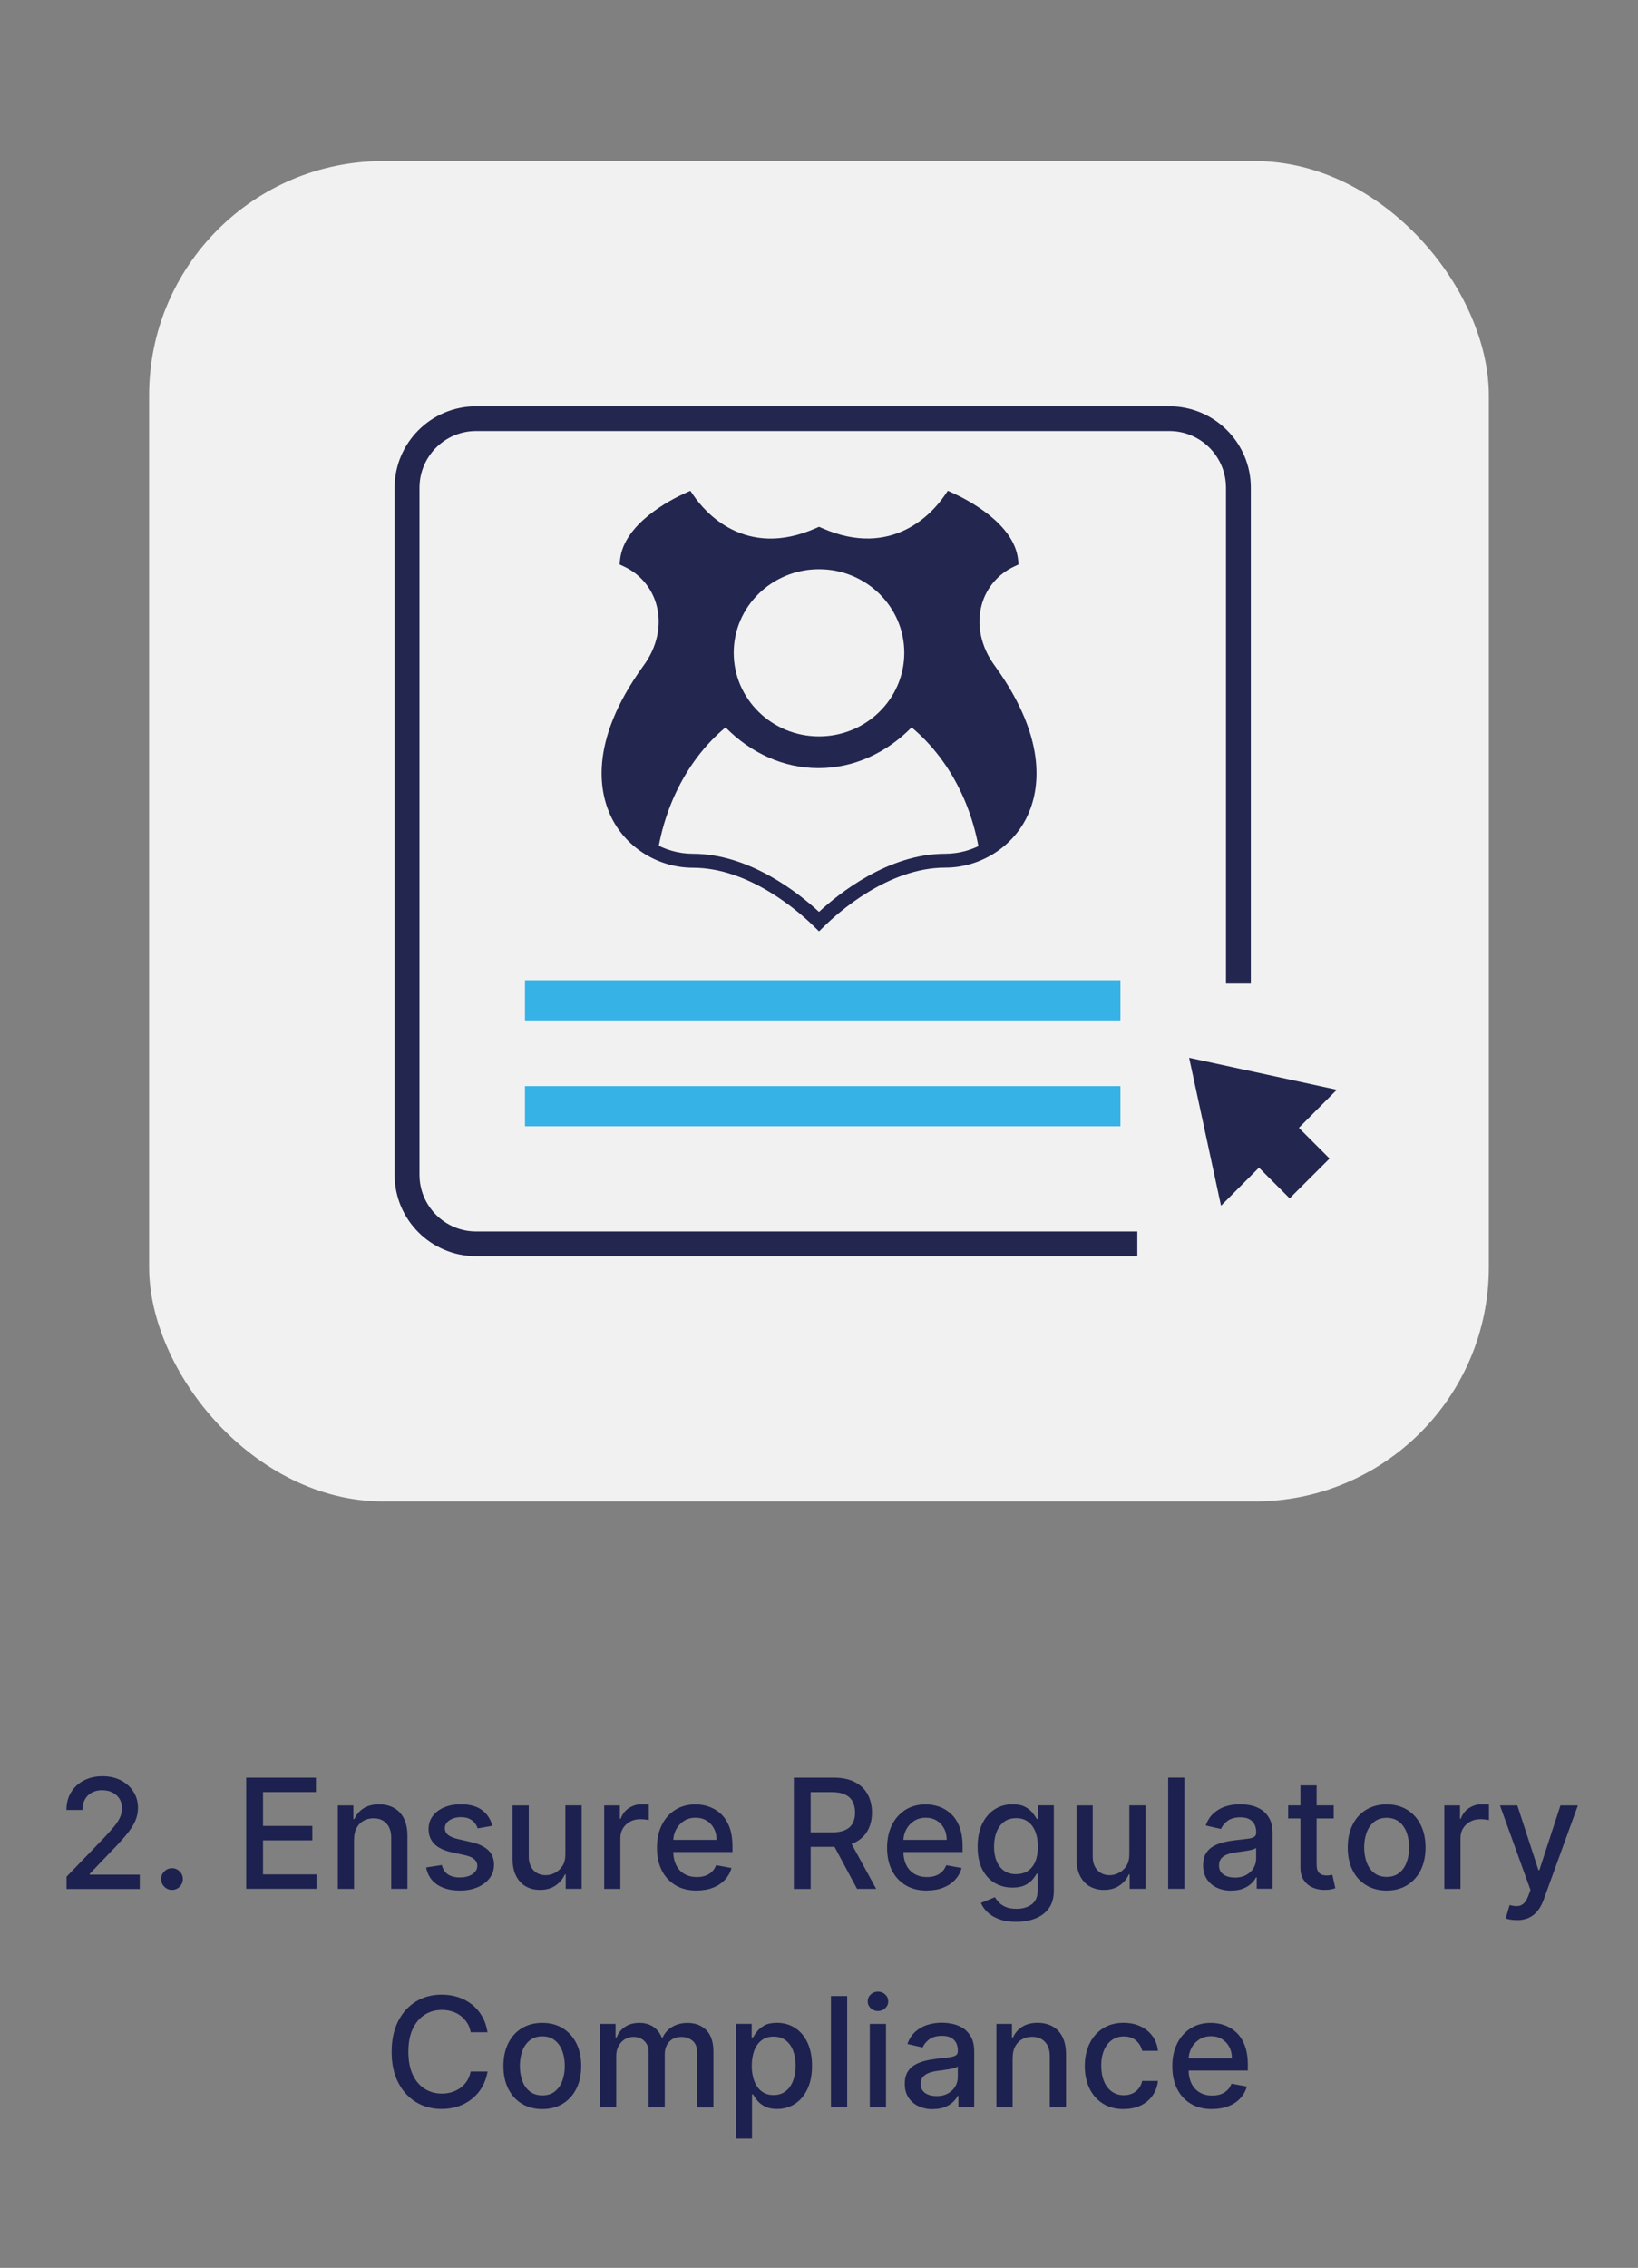 <?xml version="1.0" encoding="UTF-8"?><svg id="Copy" xmlns="http://www.w3.org/2000/svg" xmlns:xlink="http://www.w3.org/1999/xlink" viewBox="0 0 300 415.18"><rect x="0" y="0" width="300" height="415.18" fill="#808080" stroke="none"/><defs><clipPath id="clippath-1"><path d="M116.27,101.86c3.14,1.75,5.46,4.67,6.42,8.15,1.24,4.48,.21,9.38-2.84,13.47-9.37,12.95-7.46,21.36-5.48,25.22,2.36,4.62,7.28,7.6,12.54,7.6,10.4,0,19.48,7.3,23.09,10.64,3.61-3.34,12.69-10.64,23.09-10.64,5.26,0,10.19-2.98,12.54-7.6,1.97-3.86,3.88-12.28-5.5-25.24-3.03-4.07-4.06-8.98-2.82-13.45,.96-3.47,3.28-6.39,6.42-8.15-1.11-4.26-6.79-7.52-9.31-8.79-2.64,3.38-10.92,11.83-24.42,6.16-13.5,5.68-21.78-2.78-24.42-6.16-2.53,1.26-8.2,4.52-9.31,8.79Z" fill="#23264e"/></clipPath></defs><g><path d="M12.19,345.79v-2.23l6.89-7.14c.74-.78,1.34-1.46,1.82-2.04,.48-.59,.84-1.14,1.08-1.67s.36-1.09,.36-1.69c0-.68-.16-1.26-.48-1.75-.32-.49-.75-.88-1.3-1.14-.55-.27-1.17-.4-1.86-.4-.73,0-1.37,.15-1.91,.45-.54,.3-.96,.72-1.25,1.26-.29,.54-.44,1.18-.44,1.91h-2.93c0-1.24,.28-2.32,.85-3.25,.57-.93,1.35-1.65,2.35-2.16s2.12-.77,3.39-.77,2.41,.25,3.39,.76c.98,.51,1.74,1.2,2.29,2.07,.55,.87,.83,1.85,.83,2.95,0,.76-.14,1.5-.42,2.22s-.77,1.53-1.47,2.41c-.7,.88-1.66,1.96-2.9,3.22l-4.05,4.24v.15h9.17v2.63H12.19Z" fill="#1c214f"/><path d="M31.5,345.98c-.54,0-1.01-.19-1.4-.58s-.59-.86-.59-1.41,.2-1.01,.59-1.4c.39-.39,.86-.58,1.4-.58s1.01,.19,1.4,.58c.39,.39,.59,.85,.59,1.4,0,.36-.09,.7-.27,1-.18,.3-.42,.54-.72,.72-.3,.18-.63,.27-.99,.27Z" fill="#1c214f"/><path d="M45.09,345.79v-20.36h12.77v2.64h-9.69v6.2h9.03v2.64h-9.03v6.23h9.81v2.64h-12.89Z" fill="#1c214f"/><path d="M64.84,336.72v9.07h-2.97v-15.27h2.85v2.49h.19c.35-.81,.9-1.46,1.66-1.95,.75-.49,1.7-.74,2.85-.74,1.04,0,1.95,.22,2.73,.65,.78,.43,1.39,1.08,1.82,1.93,.43,.86,.65,1.91,.65,3.17v9.71h-2.97v-9.36c0-1.11-.29-1.97-.87-2.6-.58-.63-1.37-.94-2.38-.94-.69,0-1.3,.15-1.83,.45-.53,.3-.95,.73-1.26,1.31-.31,.57-.46,1.26-.46,2.07Z" fill="#1c214f"/><path d="M90.18,334.24l-2.69,.48c-.11-.34-.29-.67-.53-.98-.24-.31-.57-.57-.98-.77-.41-.2-.92-.3-1.54-.3-.84,0-1.54,.19-2.11,.56-.56,.38-.85,.86-.85,1.45,0,.51,.19,.92,.57,1.23,.38,.31,.99,.57,1.83,.77l2.43,.56c1.41,.32,2.45,.83,3.14,1.5,.69,.68,1.03,1.55,1.03,2.63,0,.92-.26,1.73-.79,2.44-.53,.71-1.26,1.27-2.2,1.68-.94,.4-2.02,.61-3.26,.61-1.71,0-3.11-.37-4.19-1.1s-1.74-1.78-1.99-3.13l2.87-.44c.18,.75,.55,1.31,1.1,1.7,.56,.38,1.28,.57,2.18,.57,.97,0,1.75-.2,2.34-.61,.58-.41,.88-.91,.88-1.5,0-.48-.18-.88-.53-1.2-.35-.32-.9-.57-1.63-.74l-2.59-.57c-1.43-.32-2.48-.84-3.16-1.55-.68-.71-1.02-1.61-1.02-2.69,0-.9,.25-1.69,.76-2.37,.5-.68,1.2-1.21,2.09-1.59,.89-.38,1.91-.57,3.05-.57,1.65,0,2.95,.36,3.9,1.07,.95,.71,1.57,1.67,1.88,2.86Z" fill="#1c214f"/><path d="M103.55,339.45v-8.94h2.98v15.27h-2.92v-2.64h-.16c-.35,.82-.91,1.49-1.69,2.03-.77,.54-1.73,.81-2.88,.81-.98,0-1.85-.22-2.6-.65-.75-.43-1.34-1.08-1.77-1.93-.43-.85-.64-1.91-.64-3.17v-9.71h2.97v9.36c0,1.04,.29,1.87,.86,2.49,.58,.62,1.33,.92,2.25,.92,.56,0,1.11-.14,1.67-.42,.55-.28,1.01-.7,1.38-1.26,.37-.56,.55-1.28,.54-2.15Z" fill="#1c214f"/><path d="M110.66,345.79v-15.27h2.87v2.43h.16c.28-.82,.77-1.47,1.48-1.94,.71-.47,1.51-.71,2.4-.71,.19,0,.41,0,.66,.02,.25,.01,.46,.03,.6,.05v2.84c-.12-.03-.33-.07-.64-.11-.31-.04-.61-.06-.92-.06-.7,0-1.33,.15-1.87,.44s-.98,.7-1.3,1.22c-.32,.52-.48,1.11-.48,1.77v9.33h-2.97Z" fill="#1c214f"/><path d="M127.59,346.1c-1.5,0-2.8-.32-3.88-.97-1.08-.65-1.92-1.56-2.51-2.73-.59-1.18-.88-2.56-.88-4.14s.29-2.94,.88-4.14c.59-1.19,1.41-2.12,2.47-2.79,1.06-.67,2.3-1,3.71-1,.86,0,1.7,.14,2.51,.43,.81,.29,1.53,.73,2.18,1.34,.64,.61,1.15,1.4,1.52,2.37s.56,2.15,.56,3.53v1.05h-12.14v-2.23h9.23c0-.78-.16-1.48-.48-2.08-.32-.61-.76-1.08-1.34-1.44-.57-.35-1.24-.53-2.01-.53-.84,0-1.56,.2-2.18,.61-.62,.41-1.1,.94-1.43,1.59-.33,.65-.5,1.36-.5,2.12v1.74c0,1.02,.18,1.89,.54,2.61,.36,.72,.87,1.26,1.52,1.63,.65,.38,1.41,.56,2.28,.56,.56,0,1.08-.08,1.54-.24,.46-.16,.87-.41,1.2-.73,.34-.33,.6-.73,.78-1.2l2.81,.51c-.23,.83-.63,1.55-1.21,2.17s-1.31,1.1-2.18,1.44c-.87,.34-1.86,.51-2.98,.51Z" fill="#1c214f"/><path d="M145.39,345.79v-20.36h7.26c1.58,0,2.89,.27,3.93,.82,1.04,.54,1.82,1.29,2.34,2.25s.78,2.06,.78,3.32-.26,2.34-.78,3.29c-.52,.95-1.3,1.68-2.35,2.2s-2.35,.79-3.93,.79h-5.5v-2.64h5.22c.99,0,1.8-.14,2.43-.43s1.08-.7,1.38-1.24c.29-.54,.44-1.2,.44-1.96s-.15-1.43-.44-2-.76-1-1.38-1.3-1.45-.45-2.46-.45h-3.86v17.73h-3.07Zm10.05-9.19l5.03,9.19h-3.5l-4.93-9.19h3.4Z" fill="#1c214f"/><path d="M169.74,346.1c-1.5,0-2.8-.32-3.88-.97-1.08-.65-1.92-1.56-2.51-2.73-.59-1.18-.88-2.56-.88-4.14s.29-2.94,.88-4.14c.59-1.19,1.41-2.12,2.47-2.79,1.06-.67,2.3-1,3.71-1,.86,0,1.7,.14,2.51,.43,.81,.29,1.53,.73,2.18,1.34,.64,.61,1.15,1.4,1.52,2.37s.56,2.15,.56,3.53v1.05h-12.14v-2.23h9.23c0-.78-.16-1.48-.48-2.08-.32-.61-.76-1.08-1.34-1.44-.57-.35-1.24-.53-2.01-.53-.84,0-1.56,.2-2.18,.61-.62,.41-1.1,.94-1.43,1.59-.33,.65-.5,1.36-.5,2.12v1.74c0,1.02,.18,1.89,.54,2.61,.36,.72,.87,1.26,1.52,1.63,.65,.38,1.41,.56,2.28,.56,.56,0,1.08-.08,1.54-.24,.46-.16,.87-.41,1.2-.73,.34-.33,.6-.73,.78-1.2l2.81,.51c-.23,.83-.63,1.55-1.21,2.17s-1.31,1.1-2.18,1.44c-.87,.34-1.86,.51-2.98,.51Z" fill="#1c214f"/><path d="M186.14,351.83c-1.21,0-2.26-.16-3.13-.48s-1.58-.74-2.13-1.26c-.55-.52-.96-1.1-1.23-1.72l2.56-1.05c.18,.29,.42,.6,.72,.93,.3,.33,.71,.61,1.23,.84,.52,.23,1.19,.35,2.01,.35,1.13,0,2.06-.27,2.79-.82,.74-.55,1.1-1.42,1.1-2.61v-3h-.19c-.18,.33-.44,.69-.77,1.08-.33,.4-.79,.74-1.38,1.03-.58,.29-1.34,.44-2.28,.44-1.21,0-2.29-.28-3.26-.85-.96-.57-1.73-1.41-2.29-2.52s-.84-2.48-.84-4.1,.28-3.02,.83-4.18c.55-1.16,1.31-2.05,2.28-2.67,.97-.62,2.06-.93,3.29-.93,.95,0,1.71,.16,2.3,.47,.58,.31,1.04,.68,1.37,1.1,.33,.42,.58,.79,.76,1.1h.22v-2.48h2.91v15.61c0,1.31-.3,2.39-.91,3.23s-1.43,1.46-2.47,1.87c-1.04,.4-2.21,.61-3.5,.61Zm-.03-8.74c.85,0,1.58-.2,2.17-.6,.59-.4,1.04-.98,1.35-1.73,.31-.75,.46-1.66,.46-2.71s-.15-1.93-.46-2.71c-.3-.78-.75-1.39-1.34-1.83-.59-.44-1.32-.66-2.19-.66s-1.64,.23-2.24,.69c-.6,.46-1.05,1.08-1.35,1.87s-.45,1.67-.45,2.65,.15,1.88,.46,2.63c.31,.76,.76,1.35,1.36,1.77,.6,.42,1.34,.64,2.22,.64Z" fill="#1c214f"/><path d="M206.84,339.45v-8.94h2.98v15.27h-2.92v-2.64h-.16c-.35,.82-.91,1.49-1.69,2.03-.77,.54-1.73,.81-2.88,.81-.98,0-1.85-.22-2.6-.65-.75-.43-1.34-1.08-1.77-1.93-.43-.85-.64-1.91-.64-3.17v-9.71h2.97v9.36c0,1.04,.29,1.87,.86,2.49,.58,.62,1.33,.92,2.25,.92,.56,0,1.11-.14,1.67-.42,.55-.28,1.01-.7,1.38-1.26,.37-.56,.55-1.28,.54-2.15Z" fill="#1c214f"/><path d="M216.92,325.42v20.36h-2.97v-20.36h2.97Z" fill="#1c214f"/><path d="M225.5,346.12c-.97,0-1.84-.18-2.62-.54-.78-.36-1.4-.89-1.85-1.58-.45-.69-.68-1.53-.68-2.54,0-.86,.17-1.57,.5-2.13s.78-1,1.34-1.32c.56-.32,1.19-.57,1.89-.74,.7-.17,1.41-.29,2.13-.38,.92-.11,1.66-.19,2.23-.26,.57-.07,.98-.18,1.24-.34,.26-.16,.39-.42,.39-.78v-.07c0-.87-.24-1.54-.73-2.02-.49-.48-1.21-.72-2.17-.72s-1.79,.22-2.36,.66c-.57,.44-.97,.93-1.19,1.47l-2.79-.64c.33-.93,.82-1.68,1.46-2.25s1.38-.99,2.21-1.25c.84-.26,1.71-.39,2.64-.39,.61,0,1.26,.07,1.94,.21s1.33,.4,1.93,.78,1.09,.92,1.48,1.62,.58,1.61,.58,2.72v10.14h-2.9v-2.09h-.12c-.19,.38-.48,.76-.87,1.13-.38,.37-.88,.68-1.48,.92-.6,.25-1.33,.37-2.17,.37Zm.65-2.39c.82,0,1.53-.16,2.11-.49,.59-.33,1.03-.75,1.34-1.28,.31-.53,.46-1.09,.46-1.7v-1.97c-.11,.11-.31,.2-.61,.29-.3,.09-.64,.17-1.03,.23-.38,.06-.76,.12-1.12,.17-.36,.05-.67,.09-.91,.12-.58,.07-1.1,.2-1.58,.37-.47,.17-.85,.42-1.13,.74-.28,.32-.42,.75-.42,1.28,0,.74,.27,1.29,.82,1.67,.54,.38,1.24,.56,2.08,.56Z" fill="#1c214f"/><path d="M244.27,330.51v2.39h-8.34v-2.39h8.34Zm-6.1-3.66h2.97v14.45c0,.58,.09,1.01,.26,1.3,.17,.29,.4,.48,.67,.59,.27,.1,.58,.15,.9,.15,.24,0,.45-.02,.63-.05,.18-.03,.32-.06,.42-.08l.54,2.46c-.17,.07-.42,.13-.74,.2-.32,.07-.72,.11-1.19,.11-.78,.01-1.51-.13-2.19-.42-.68-.29-1.22-.74-1.64-1.35-.42-.61-.63-1.38-.63-2.3v-15.06Z" fill="#1c214f"/><path d="M253.96,346.1c-1.43,0-2.68-.33-3.75-.98s-1.9-1.57-2.49-2.75c-.59-1.18-.88-2.56-.88-4.14s.29-2.97,.88-4.16,1.42-2.11,2.49-2.76,2.32-.98,3.75-.98,2.68,.33,3.75,.98c1.07,.66,1.9,1.58,2.49,2.76s.89,2.57,.89,4.16-.3,2.96-.89,4.14c-.59,1.18-1.42,2.1-2.49,2.75-1.07,.66-2.32,.98-3.75,.98Zm.01-2.5c.93,0,1.7-.25,2.31-.74,.61-.49,1.06-1.14,1.36-1.96,.29-.82,.44-1.71,.44-2.7s-.15-1.87-.44-2.69c-.3-.82-.75-1.48-1.36-1.97s-1.38-.75-2.31-.75-1.71,.25-2.32,.75c-.61,.5-1.07,1.16-1.36,1.97-.29,.82-.44,1.72-.44,2.69s.15,1.88,.44,2.7,.75,1.47,1.36,1.96c.61,.49,1.39,.74,2.32,.74Z" fill="#1c214f"/><path d="M264.53,345.79v-15.27h2.87v2.43h.16c.28-.82,.77-1.47,1.48-1.94,.71-.47,1.51-.71,2.4-.71,.19,0,.41,0,.66,.02,.25,.01,.46,.03,.6,.05v2.84c-.12-.03-.33-.07-.64-.11-.31-.04-.61-.06-.92-.06-.7,0-1.33,.15-1.87,.44s-.98,.7-1.3,1.22c-.32,.52-.48,1.11-.48,1.77v9.33h-2.97Z" fill="#1c214f"/><path d="M277.79,351.51c-.44,0-.85-.04-1.21-.1-.36-.07-.64-.14-.81-.22l.72-2.44c.54,.15,1.03,.21,1.45,.19,.42-.02,.8-.18,1.13-.48,.33-.3,.62-.79,.87-1.46l.37-1.01-5.59-15.47h3.18l3.87,11.85h.16l3.87-11.85h3.19l-6.29,17.31c-.29,.8-.66,1.47-1.11,2.02s-.99,.97-1.61,1.25-1.35,.42-2.17,.42Z" fill="#1c214f"/><path d="M89.31,372.05h-3.1c-.12-.66-.34-1.25-.67-1.75-.33-.5-.72-.93-1.19-1.28-.47-.35-1-.62-1.58-.79-.58-.18-1.19-.27-1.84-.27-1.17,0-2.22,.29-3.15,.88s-1.65,1.46-2.19,2.59c-.53,1.14-.8,2.53-.8,4.18s.27,3.06,.8,4.2c.53,1.14,1.26,2,2.19,2.58,.93,.58,1.97,.88,3.13,.88,.64,0,1.25-.09,1.83-.26,.58-.18,1.1-.44,1.58-.78s.87-.77,1.2-1.27c.33-.5,.56-1.08,.68-1.73h3.1c-.17,1.01-.49,1.93-.96,2.77-.47,.84-1.08,1.56-1.82,2.17-.74,.61-1.58,1.08-2.53,1.41s-1.98,.5-3.1,.5c-1.76,0-3.33-.42-4.71-1.26s-2.46-2.04-3.26-3.6-1.19-3.43-1.19-5.6,.4-4.04,1.19-5.6c.8-1.56,1.88-2.76,3.26-3.6,1.38-.84,2.95-1.26,4.7-1.26,1.08,0,2.09,.15,3.03,.46s1.78,.76,2.53,1.35c.75,.59,1.37,1.32,1.86,2.17,.49,.85,.82,1.83,.99,2.92Z" fill="#1c214f"/><path d="M99.32,386.1c-1.43,0-2.68-.33-3.75-.98s-1.9-1.57-2.49-2.75c-.59-1.18-.88-2.56-.88-4.14s.29-2.97,.88-4.16,1.42-2.11,2.49-2.76,2.32-.98,3.75-.98,2.68,.33,3.75,.98c1.07,.66,1.9,1.58,2.49,2.76s.89,2.57,.89,4.16-.3,2.96-.89,4.14c-.59,1.18-1.42,2.1-2.49,2.75-1.07,.66-2.32,.98-3.75,.98Zm.01-2.5c.93,0,1.7-.25,2.31-.74,.61-.49,1.06-1.14,1.36-1.96,.29-.82,.44-1.71,.44-2.7s-.15-1.87-.44-2.69c-.3-.82-.75-1.48-1.36-1.97s-1.38-.75-2.31-.75-1.71,.25-2.32,.75c-.61,.5-1.07,1.16-1.36,1.97-.29,.82-.44,1.72-.44,2.69s.15,1.88,.44,2.7,.75,1.47,1.36,1.96c.61,.49,1.39,.74,2.32,.74Z" fill="#1c214f"/><path d="M109.89,385.79v-15.27h2.85v2.49h.19c.32-.84,.84-1.5,1.56-1.97,.72-.47,1.59-.71,2.6-.71s1.88,.24,2.57,.72c.69,.48,1.21,1.13,1.54,1.97h.16c.36-.82,.94-1.47,1.74-1.95,.8-.49,1.74-.73,2.84-.73,1.39,0,2.52,.43,3.4,1.3s1.32,2.18,1.32,3.93v10.24h-2.97v-9.96c0-1.03-.28-1.78-.85-2.25-.56-.46-1.24-.7-2.02-.7-.97,0-1.72,.3-2.26,.89-.54,.59-.81,1.35-.81,2.28v9.73h-2.96v-10.15c0-.83-.26-1.49-.78-2s-1.19-.76-2.02-.76c-.56,0-1.08,.15-1.56,.44-.47,.29-.85,.7-1.14,1.23-.29,.52-.43,1.13-.43,1.82v9.42h-2.97Z" fill="#1c214f"/><path d="M134.77,391.51v-21h2.9v2.48h.25c.17-.32,.42-.69,.75-1.1,.32-.42,.78-.78,1.35-1.1,.58-.32,1.34-.47,2.29-.47,1.23,0,2.33,.31,3.3,.93s1.73,1.52,2.28,2.69c.55,1.17,.83,2.59,.83,4.24s-.27,3.06-.83,4.24c-.55,1.18-1.31,2.08-2.27,2.71s-2.06,.95-3.29,.95c-.93,0-1.69-.16-2.27-.47-.59-.31-1.05-.68-1.38-1.09s-.59-.79-.77-1.11h-.18v8.1h-2.97Zm2.91-13.36c0,1.07,.16,2.02,.47,2.82,.31,.81,.76,1.44,1.35,1.89s1.31,.68,2.17,.68,1.63-.24,2.23-.71,1.05-1.12,1.36-1.93c.31-.82,.46-1.73,.46-2.75s-.15-1.91-.45-2.71c-.3-.8-.75-1.44-1.35-1.9-.6-.46-1.35-.7-2.24-.7s-1.59,.22-2.18,.67c-.59,.44-1.04,1.06-1.35,1.86-.3,.8-.46,1.72-.46,2.78Z" fill="#1c214f"/><path d="M155.16,365.42v20.36h-2.97v-20.36h2.97Z" fill="#1c214f"/><path d="M160.8,368.16c-.52,0-.96-.17-1.33-.52-.37-.35-.55-.76-.55-1.25s.18-.91,.55-1.26c.37-.35,.81-.52,1.33-.52s.96,.17,1.33,.52c.37,.35,.55,.77,.55,1.26s-.18,.9-.55,1.25c-.37,.35-.81,.52-1.33,.52Zm-1.5,17.63v-15.27h2.97v15.27h-2.97Z" fill="#1c214f"/><path d="M170.86,386.12c-.97,0-1.84-.18-2.62-.54-.78-.36-1.4-.89-1.85-1.58-.45-.69-.68-1.53-.68-2.54,0-.86,.17-1.57,.5-2.13s.78-1,1.34-1.32c.56-.32,1.19-.57,1.89-.74,.7-.17,1.41-.29,2.13-.38,.92-.11,1.66-.19,2.23-.26,.57-.07,.98-.18,1.24-.34,.26-.16,.39-.42,.39-.78v-.07c0-.87-.24-1.54-.73-2.02-.49-.48-1.21-.72-2.17-.72s-1.79,.22-2.36,.66c-.57,.44-.97,.93-1.19,1.47l-2.79-.64c.33-.93,.82-1.68,1.46-2.25s1.38-.99,2.21-1.25c.84-.26,1.71-.39,2.64-.39,.61,0,1.26,.07,1.94,.21s1.33,.4,1.93,.78,1.09,.92,1.48,1.62,.58,1.61,.58,2.72v10.14h-2.9v-2.09h-.12c-.19,.38-.48,.76-.87,1.13-.38,.37-.88,.68-1.48,.92-.6,.25-1.33,.37-2.17,.37Zm.65-2.39c.82,0,1.53-.16,2.11-.49,.59-.33,1.03-.75,1.34-1.28,.31-.53,.46-1.09,.46-1.7v-1.97c-.11,.11-.31,.2-.61,.29-.3,.09-.64,.17-1.03,.23-.38,.06-.76,.12-1.12,.17-.36,.05-.67,.09-.91,.12-.58,.07-1.1,.2-1.58,.37-.47,.17-.85,.42-1.13,.74-.28,.32-.42,.75-.42,1.28,0,.74,.27,1.29,.82,1.67,.54,.38,1.24,.56,2.08,.56Z" fill="#1c214f"/><path d="M185.46,376.72v9.07h-2.97v-15.27h2.85v2.49h.19c.35-.81,.9-1.46,1.66-1.95,.75-.49,1.7-.74,2.85-.74,1.04,0,1.95,.22,2.73,.65,.78,.43,1.39,1.08,1.82,1.93,.43,.86,.65,1.91,.65,3.17v9.71h-2.97v-9.36c0-1.11-.29-1.97-.87-2.6-.58-.63-1.37-.94-2.38-.94-.69,0-1.3,.15-1.83,.45-.53,.3-.95,.73-1.26,1.31-.31,.57-.46,1.26-.46,2.07Z" fill="#1c214f"/><path d="M205.79,386.1c-1.48,0-2.75-.34-3.81-1.01s-1.88-1.6-2.45-2.79c-.57-1.19-.85-2.54-.85-4.08s.29-2.92,.88-4.11c.58-1.19,1.41-2.12,2.47-2.79,1.06-.67,2.31-1,3.75-1,1.16,0,2.19,.21,3.1,.64,.91,.43,1.64,1.03,2.2,1.79,.56,.77,.89,1.67,1,2.69h-2.89c-.16-.72-.52-1.33-1.09-1.85-.57-.52-1.32-.78-2.27-.78-.83,0-1.55,.22-2.17,.65-.62,.43-1.1,1.05-1.45,1.85-.34,.8-.52,1.74-.52,2.83s.17,2.08,.51,2.88c.34,.81,.82,1.44,1.44,1.88,.62,.44,1.35,.67,2.19,.67,.56,0,1.08-.1,1.54-.31,.46-.21,.85-.51,1.16-.9,.31-.39,.54-.86,.66-1.41h2.89c-.11,.99-.43,1.87-.96,2.64-.54,.78-1.25,1.39-2.15,1.83-.9,.44-1.95,.67-3.16,.67Z" fill="#1c214f"/><path d="M221.98,386.1c-1.5,0-2.8-.32-3.88-.97-1.08-.65-1.92-1.56-2.51-2.73-.59-1.18-.88-2.56-.88-4.14s.29-2.94,.88-4.14c.59-1.19,1.41-2.12,2.47-2.79,1.06-.67,2.3-1,3.71-1,.86,0,1.7,.14,2.51,.43,.81,.29,1.53,.73,2.18,1.34,.64,.61,1.15,1.4,1.52,2.37s.56,2.15,.56,3.53v1.05h-12.14v-2.23h9.23c0-.78-.16-1.48-.48-2.08-.32-.61-.76-1.08-1.34-1.44-.57-.35-1.24-.53-2.01-.53-.84,0-1.56,.2-2.18,.61-.62,.41-1.1,.94-1.43,1.59-.33,.65-.5,1.36-.5,2.12v1.74c0,1.02,.18,1.89,.54,2.61,.36,.72,.87,1.26,1.52,1.63,.65,.38,1.41,.56,2.28,.56,.56,0,1.08-.08,1.54-.24,.46-.16,.87-.41,1.2-.73,.34-.33,.6-.73,.78-1.2l2.81,.51c-.23,.83-.63,1.55-1.21,2.17s-1.31,1.1-2.18,1.44c-.87,.34-1.86,.51-2.98,.51Z" fill="#1c214f"/></g><rect x="27.31" y="29.49" width="245.37" height="245.37" rx="42.88" ry="42.88" fill="#f1f1f1"/><g><g><path d="M87.2,225.44c-5.73,0-10.37-4.66-10.37-10.37V89.28c0-5.71,4.64-10.37,10.37-10.37h126.97c5.73,0,10.37,4.66,10.37,10.37v90.78h4.55V89.28c0-8.22-6.69-14.9-14.93-14.9H87.2c-8.24,0-14.93,6.69-14.93,14.9v125.79c0,8.22,6.69,14.9,14.93,14.9h121.1v-4.53H87.2Z" fill="#23264e"/><rect x="96.15" y="198.83" width="109.06" height="7.35" fill="#36b2e6"/><rect x="96.15" y="179.46" width="109.06" height="7.35" fill="#36b2e6"/><polygon points="217.79 193.65 223.63 220.73 230.58 213.76 236.2 219.38 243.51 212.09 237.89 206.47 244.84 199.5 217.79 193.65" fill="#23264e"/></g><g><path d="M150,170.5l-.9-.88c-2.57-2.53-11.75-10.76-22.19-10.76-6.22,0-12.04-3.53-14.82-9-2.24-4.38-4.48-13.83,5.7-27.9,2.58-3.46,3.46-7.56,2.43-11.27-.85-3.07-3.01-5.61-5.92-6.97l-.83-.39,.1-.91c.73-6.58,9.28-10.95,11.89-12.13l.98-.44,.61,.89c1.96,2.86,9.36,11.73,22.44,5.93l.52-.23,.52,.23c13.09,5.78,20.49-3.08,22.45-5.93l.61-.89,.98,.44c2.6,1.18,11.16,5.56,11.89,12.13l.1,.91-.83,.39c-2.91,1.36-5.07,3.89-5.92,6.96-1.03,3.71-.14,7.81,2.42,11.25,10.18,14.08,7.95,23.54,5.71,27.92h0c-2.79,5.46-8.61,8.99-14.82,8.99-10.44,0-19.63,8.24-22.19,10.76l-.9,.88Z" fill="#23264e"/><g><path d="M116.27,101.86c3.14,1.75,5.46,4.67,6.42,8.15,1.24,4.48,.21,9.38-2.84,13.47-9.37,12.95-7.46,21.36-5.48,25.22,2.36,4.62,7.28,7.6,12.54,7.6,10.4,0,19.48,7.3,23.09,10.64,3.61-3.34,12.69-10.64,23.09-10.64,5.26,0,10.19-2.98,12.54-7.6,1.97-3.86,3.88-12.28-5.5-25.24-3.03-4.07-4.06-8.98-2.82-13.45,.96-3.47,3.28-6.39,6.42-8.15-1.11-4.26-6.79-7.52-9.31-8.79-2.64,3.38-10.92,11.83-24.42,6.16-13.5,5.68-21.78-2.78-24.42-6.16-2.53,1.26-8.2,4.52-9.31,8.79Z" fill="#23264e"/><g clip-path="url(#clippath-1)"><g><path d="M150,180.94c27.08,0,49.01-19.61,49.01-43.78s-21.93-43.74-49.01-43.74-49.01,19.58-49.01,43.74,21.93,43.78,49.01,43.78Zm0-75.64c9.33,0,16.87,7.72,16.87,17.23s-7.54,17.23-16.87,17.23-16.87-7.69-16.87-17.23,7.54-17.23,16.87-17.23Zm-16.07,31.86c4.35,4.59,9.97,7.33,16.07,7.33s11.72-2.74,16.07-7.33c7.1,6.16,11.84,16.27,12.2,27.76-8.06,6.91-17.79,10.96-28.27,10.96s-20.22-4.06-28.27-10.96c.36-11.5,5.1-21.6,12.2-27.76Z" fill="#23264e"/><ellipse cx="150" cy="119.51" rx="15.62" ry="15.3" fill="#f1f1f1"/><path d="M179.9,161.4c-.38-11.69-5.41-21.98-12.94-28.24-4.61,4.67-10.57,7.46-17.04,7.46s-12.43-2.79-17.04-7.46c-7.53,6.26-12.56,16.55-12.94,28.24,8.54,7.02,18.86,11.15,29.98,11.15s21.44-4.13,29.98-11.15Z" fill="#f1f1f1"/></g></g></g></g></g></svg>